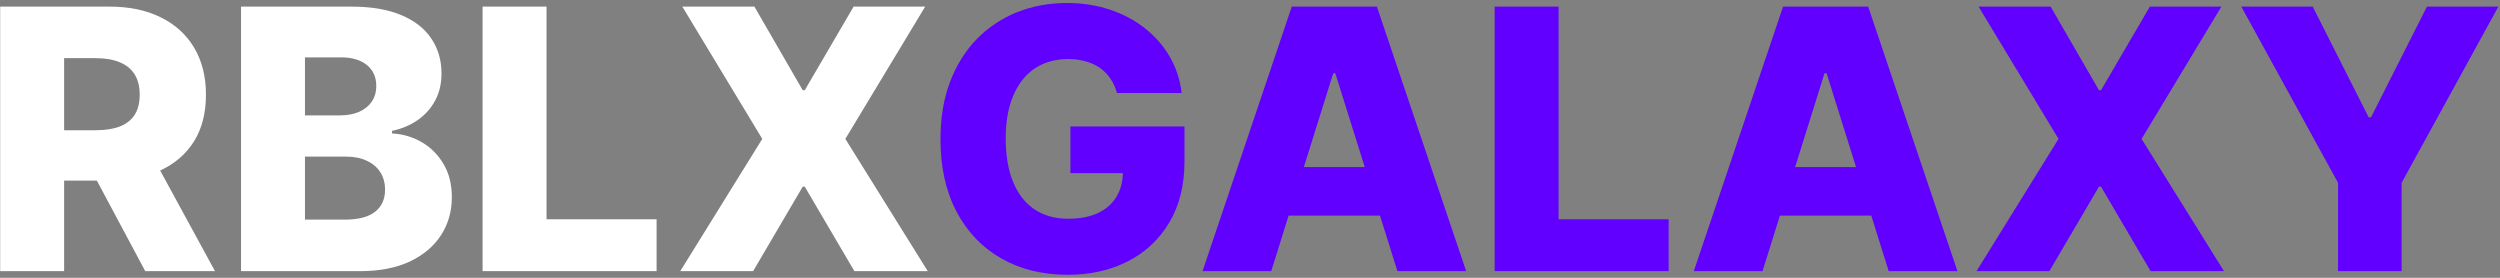 <svg width="756" height="84" viewBox="0 0 756 84" fill="none" xmlns="http://www.w3.org/2000/svg">
<rect x="0" y="0" width="756" height="84" fill="#808080" stroke="none"/>
<path d="M0.055 82V2H33.102C39.091 2 44.26 3.081 48.609 5.242C52.984 7.378 56.357 10.45 58.727 14.461C61.096 18.445 62.281 23.172 62.281 28.641C62.281 34.188 61.07 38.901 58.648 42.781C56.227 46.635 52.789 49.578 48.336 51.609C43.883 53.615 38.609 54.617 32.516 54.617H11.617V39.383H28.922C31.838 39.383 34.273 39.005 36.227 38.25C38.206 37.469 39.703 36.297 40.719 34.734C41.734 33.146 42.242 31.115 42.242 28.641C42.242 26.167 41.734 24.122 40.719 22.508C39.703 20.867 38.206 19.643 36.227 18.836C34.247 18.003 31.812 17.586 28.922 17.586H19.391V82H0.055ZM45.094 45.438L65.016 82H43.922L24.391 45.438H45.094ZM72.887 82V2H106.246C112.236 2 117.249 2.846 121.285 4.539C125.348 6.232 128.395 8.602 130.426 11.648C132.483 14.695 133.512 18.224 133.512 22.234C133.512 25.281 132.874 28.003 131.598 30.398C130.322 32.768 128.564 34.734 126.324 36.297C124.085 37.859 121.493 38.953 118.551 39.578V40.359C121.78 40.516 124.762 41.388 127.496 42.977C130.257 44.565 132.47 46.779 134.137 49.617C135.803 52.43 136.637 55.763 136.637 59.617C136.637 63.914 135.543 67.755 133.355 71.141C131.168 74.5 128.004 77.156 123.863 79.109C119.723 81.037 114.697 82 108.785 82H72.887ZM92.223 66.414H104.176C108.368 66.414 111.454 65.62 113.434 64.031C115.439 62.443 116.441 60.229 116.441 57.391C116.441 55.333 115.96 53.562 114.996 52.078C114.033 50.568 112.665 49.409 110.895 48.602C109.124 47.768 107.001 47.352 104.527 47.352H92.223V66.414ZM92.223 34.891H102.926C105.035 34.891 106.91 34.539 108.551 33.836C110.191 33.133 111.467 32.117 112.379 30.789C113.316 29.461 113.785 27.859 113.785 25.984C113.785 23.302 112.835 21.193 110.934 19.656C109.033 18.12 106.467 17.352 103.238 17.352H92.223V34.891ZM145.934 82V2H165.27V66.297H198.551V82H145.934ZM228.131 2L242.74 27.273H243.365L258.131 2H279.771L255.631 42L280.553 82H258.365L243.365 56.453H242.74L227.74 82H205.709L230.514 42L206.334 2H228.131Z" fill="white"/>
<path d="M337.76 28.133C337.317 26.492 336.666 25.047 335.807 23.797C334.947 22.521 333.893 21.44 332.643 20.555C331.393 19.669 329.96 19.005 328.346 18.562C326.731 18.094 324.96 17.859 323.033 17.859C319.153 17.859 315.794 18.797 312.955 20.672C310.143 22.547 307.968 25.281 306.432 28.875C304.895 32.443 304.127 36.779 304.127 41.883C304.127 47.013 304.869 51.388 306.354 55.008C307.838 58.628 309.986 61.388 312.799 63.289C315.611 65.19 319.023 66.141 323.033 66.141C326.575 66.141 329.57 65.568 332.018 64.422C334.492 63.25 336.367 61.596 337.643 59.461C338.919 57.325 339.557 54.812 339.557 51.922L343.15 52.352H323.697V38.25H358.189V48.836C358.189 55.997 356.666 62.13 353.619 67.234C350.598 72.338 346.432 76.258 341.119 78.992C335.833 81.727 329.752 83.094 322.877 83.094C315.247 83.094 308.541 81.44 302.76 78.133C296.979 74.826 292.473 70.112 289.244 63.992C286.015 57.846 284.4 50.555 284.4 42.117C284.4 35.555 285.377 29.734 287.33 24.656C289.283 19.552 292.005 15.229 295.494 11.688C299.01 8.146 303.072 5.464 307.682 3.641C312.317 1.818 317.304 0.906 322.643 0.906C327.278 0.906 331.588 1.57 335.572 2.898C339.583 4.227 343.124 6.102 346.197 8.523C349.296 10.945 351.809 13.823 353.736 17.156C355.663 20.49 356.861 24.148 357.33 28.133H337.76ZM384.42 82H363.639L390.631 2H416.373L443.365 82H422.584L403.795 22.156H403.17L384.42 82ZM381.646 50.516H425.084V65.203H381.646V50.516ZM451.979 82V2H471.314V66.297H504.596V82H451.979ZM532.984 82H512.203L539.195 2H564.938L591.93 82H571.148L552.359 22.156H551.734L532.984 82ZM530.211 50.516H573.648V65.203H530.211V50.516ZM620.113 2L634.723 27.273H635.348L650.113 2H671.754L647.613 42L672.535 82H650.348L635.348 56.453H634.723L619.723 82H597.691L622.496 42L598.316 2H620.113ZM677.77 2H699.371L716.285 35.477H716.988L733.902 2H755.504L726.246 55.281V82H707.027V55.281L677.77 2Z" fill="#6100FF"/>
</svg>
